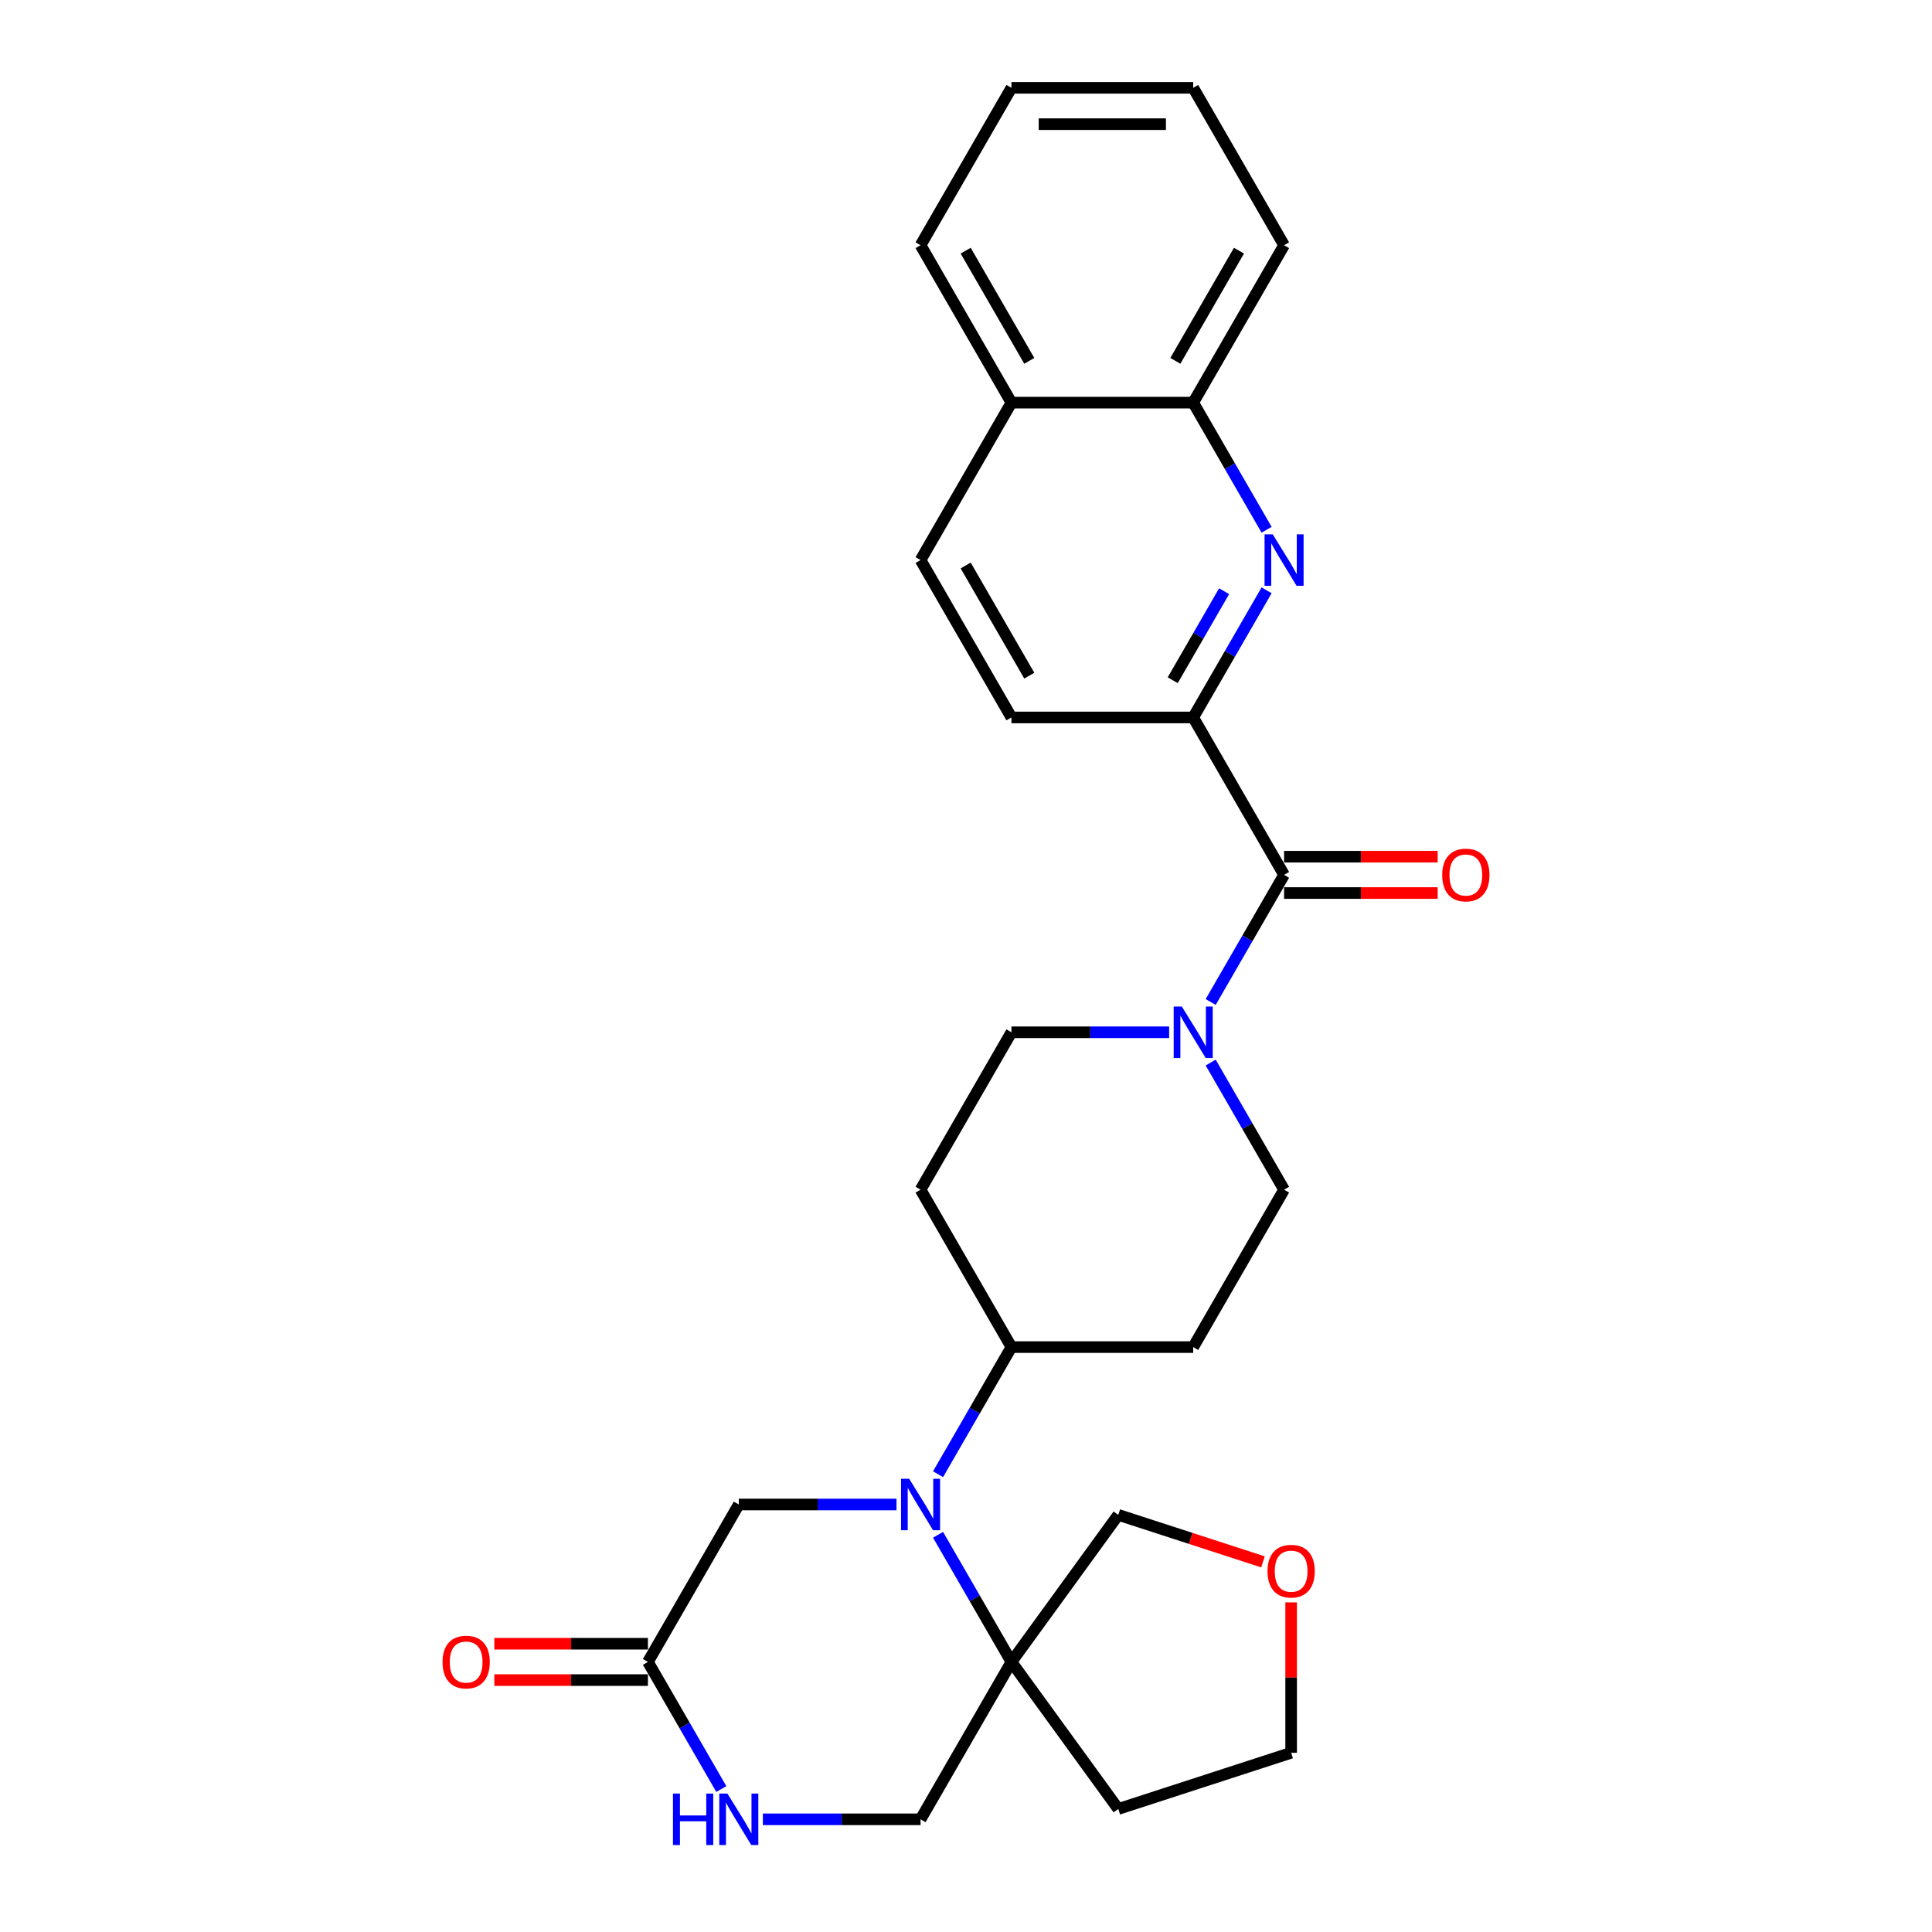 <?xml version='1.0' encoding='iso-8859-1'?>
<svg version='1.1' baseProfile='full'
              xmlns='http://www.w3.org/2000/svg'
                      xmlns:rdkit='http://www.rdkit.org/xml'
                      xmlns:xlink='http://www.w3.org/1999/xlink'
                  xml:space='preserve'
width='1000px' height='1000px' viewBox='0 0 1000 1000'>
<!-- END OF HEADER -->
<rect style='opacity:1.0;fill:#FFFFFF;stroke:none' width='1000' height='1000' x='0' y='0'> </rect>
<path class='bond-2' d='M 485.529,794.4 L 504.525,827.3' style='fill:none;fill-rule:evenodd;stroke:#0000FF;stroke-width:6px;stroke-linecap:butt;stroke-linejoin:miter;stroke-opacity:1' />
<path class='bond-2' d='M 504.525,827.3 L 523.52,860.201' style='fill:none;fill-rule:evenodd;stroke:#000000;stroke-width:6px;stroke-linecap:butt;stroke-linejoin:miter;stroke-opacity:1' />
<path class='bond-7' d='M 485.529,763.053 L 504.525,730.152' style='fill:none;fill-rule:evenodd;stroke:#0000FF;stroke-width:6px;stroke-linecap:butt;stroke-linejoin:miter;stroke-opacity:1' />
<path class='bond-7' d='M 504.525,730.152 L 523.52,697.251' style='fill:none;fill-rule:evenodd;stroke:#000000;stroke-width:6px;stroke-linecap:butt;stroke-linejoin:miter;stroke-opacity:1' />
<path class='bond-8' d='M 464.024,778.726 L 423.213,778.726' style='fill:none;fill-rule:evenodd;stroke:#0000FF;stroke-width:6px;stroke-linecap:butt;stroke-linejoin:miter;stroke-opacity:1' />
<path class='bond-8' d='M 423.213,778.726 L 382.402,778.726' style='fill:none;fill-rule:evenodd;stroke:#000000;stroke-width:6px;stroke-linecap:butt;stroke-linejoin:miter;stroke-opacity:1' />
<path class='bond-0' d='M 664.638,452.828 L 645.643,485.728' style='fill:none;fill-rule:evenodd;stroke:#000000;stroke-width:6px;stroke-linecap:butt;stroke-linejoin:miter;stroke-opacity:1' />
<path class='bond-0' d='M 645.643,485.728 L 626.648,518.629' style='fill:none;fill-rule:evenodd;stroke:#0000FF;stroke-width:6px;stroke-linecap:butt;stroke-linejoin:miter;stroke-opacity:1' />
<path class='bond-4' d='M 664.638,452.828 L 617.598,371.353' style='fill:none;fill-rule:evenodd;stroke:#000000;stroke-width:6px;stroke-linecap:butt;stroke-linejoin:miter;stroke-opacity:1' />
<path class='bond-15' d='M 664.638,462.235 L 704.386,462.235' style='fill:none;fill-rule:evenodd;stroke:#000000;stroke-width:6px;stroke-linecap:butt;stroke-linejoin:miter;stroke-opacity:1' />
<path class='bond-15' d='M 704.386,462.235 L 744.134,462.235' style='fill:none;fill-rule:evenodd;stroke:#FF0000;stroke-width:6px;stroke-linecap:butt;stroke-linejoin:miter;stroke-opacity:1' />
<path class='bond-15' d='M 664.638,443.42 L 704.386,443.42' style='fill:none;fill-rule:evenodd;stroke:#000000;stroke-width:6px;stroke-linecap:butt;stroke-linejoin:miter;stroke-opacity:1' />
<path class='bond-15' d='M 704.386,443.42 L 744.134,443.42' style='fill:none;fill-rule:evenodd;stroke:#FF0000;stroke-width:6px;stroke-linecap:butt;stroke-linejoin:miter;stroke-opacity:1' />
<path class='bond-1' d='M 655.589,305.552 L 636.594,338.452' style='fill:none;fill-rule:evenodd;stroke:#0000FF;stroke-width:6px;stroke-linecap:butt;stroke-linejoin:miter;stroke-opacity:1' />
<path class='bond-1' d='M 636.594,338.452 L 617.598,371.353' style='fill:none;fill-rule:evenodd;stroke:#000000;stroke-width:6px;stroke-linecap:butt;stroke-linejoin:miter;stroke-opacity:1' />
<path class='bond-1' d='M 633.595,306.014 L 620.299,329.045' style='fill:none;fill-rule:evenodd;stroke:#0000FF;stroke-width:6px;stroke-linecap:butt;stroke-linejoin:miter;stroke-opacity:1' />
<path class='bond-1' d='M 620.299,329.045 L 607.002,352.075' style='fill:none;fill-rule:evenodd;stroke:#000000;stroke-width:6px;stroke-linecap:butt;stroke-linejoin:miter;stroke-opacity:1' />
<path class='bond-9' d='M 655.589,274.205 L 636.594,241.304' style='fill:none;fill-rule:evenodd;stroke:#0000FF;stroke-width:6px;stroke-linecap:butt;stroke-linejoin:miter;stroke-opacity:1' />
<path class='bond-9' d='M 636.594,241.304 L 617.598,208.404' style='fill:none;fill-rule:evenodd;stroke:#000000;stroke-width:6px;stroke-linecap:butt;stroke-linejoin:miter;stroke-opacity:1' />
<path class='bond-10' d='M 523.52,860.201 L 476.48,941.675' style='fill:none;fill-rule:evenodd;stroke:#000000;stroke-width:6px;stroke-linecap:butt;stroke-linejoin:miter;stroke-opacity:1' />
<path class='bond-21' d='M 523.52,860.201 L 578.818,936.312' style='fill:none;fill-rule:evenodd;stroke:#000000;stroke-width:6px;stroke-linecap:butt;stroke-linejoin:miter;stroke-opacity:1' />
<path class='bond-22' d='M 523.52,860.201 L 578.818,784.089' style='fill:none;fill-rule:evenodd;stroke:#000000;stroke-width:6px;stroke-linecap:butt;stroke-linejoin:miter;stroke-opacity:1' />
<path class='bond-3' d='M 605.142,534.302 L 564.331,534.302' style='fill:none;fill-rule:evenodd;stroke:#0000FF;stroke-width:6px;stroke-linecap:butt;stroke-linejoin:miter;stroke-opacity:1' />
<path class='bond-3' d='M 564.331,534.302 L 523.52,534.302' style='fill:none;fill-rule:evenodd;stroke:#000000;stroke-width:6px;stroke-linecap:butt;stroke-linejoin:miter;stroke-opacity:1' />
<path class='bond-29' d='M 626.648,549.976 L 645.643,582.876' style='fill:none;fill-rule:evenodd;stroke:#0000FF;stroke-width:6px;stroke-linecap:butt;stroke-linejoin:miter;stroke-opacity:1' />
<path class='bond-29' d='M 645.643,582.876 L 664.638,615.777' style='fill:none;fill-rule:evenodd;stroke:#000000;stroke-width:6px;stroke-linecap:butt;stroke-linejoin:miter;stroke-opacity:1' />
<path class='bond-16' d='M 617.598,371.353 L 523.52,371.353' style='fill:none;fill-rule:evenodd;stroke:#000000;stroke-width:6px;stroke-linecap:butt;stroke-linejoin:miter;stroke-opacity:1' />
<path class='bond-5' d='M 373.352,926.002 L 354.357,893.101' style='fill:none;fill-rule:evenodd;stroke:#0000FF;stroke-width:6px;stroke-linecap:butt;stroke-linejoin:miter;stroke-opacity:1' />
<path class='bond-5' d='M 354.357,893.101 L 335.362,860.201' style='fill:none;fill-rule:evenodd;stroke:#000000;stroke-width:6px;stroke-linecap:butt;stroke-linejoin:miter;stroke-opacity:1' />
<path class='bond-28' d='M 394.858,941.675 L 435.669,941.675' style='fill:none;fill-rule:evenodd;stroke:#0000FF;stroke-width:6px;stroke-linecap:butt;stroke-linejoin:miter;stroke-opacity:1' />
<path class='bond-28' d='M 435.669,941.675 L 476.48,941.675' style='fill:none;fill-rule:evenodd;stroke:#000000;stroke-width:6px;stroke-linecap:butt;stroke-linejoin:miter;stroke-opacity:1' />
<path class='bond-6' d='M 335.362,860.201 L 382.402,778.726' style='fill:none;fill-rule:evenodd;stroke:#000000;stroke-width:6px;stroke-linecap:butt;stroke-linejoin:miter;stroke-opacity:1' />
<path class='bond-17' d='M 335.362,850.793 L 295.614,850.793' style='fill:none;fill-rule:evenodd;stroke:#000000;stroke-width:6px;stroke-linecap:butt;stroke-linejoin:miter;stroke-opacity:1' />
<path class='bond-17' d='M 295.614,850.793 L 255.866,850.793' style='fill:none;fill-rule:evenodd;stroke:#FF0000;stroke-width:6px;stroke-linecap:butt;stroke-linejoin:miter;stroke-opacity:1' />
<path class='bond-17' d='M 335.362,869.609 L 295.614,869.609' style='fill:none;fill-rule:evenodd;stroke:#000000;stroke-width:6px;stroke-linecap:butt;stroke-linejoin:miter;stroke-opacity:1' />
<path class='bond-17' d='M 295.614,869.609 L 255.866,869.609' style='fill:none;fill-rule:evenodd;stroke:#FF0000;stroke-width:6px;stroke-linecap:butt;stroke-linejoin:miter;stroke-opacity:1' />
<path class='bond-11' d='M 523.52,697.251 L 617.598,697.251' style='fill:none;fill-rule:evenodd;stroke:#000000;stroke-width:6px;stroke-linecap:butt;stroke-linejoin:miter;stroke-opacity:1' />
<path class='bond-12' d='M 523.52,697.251 L 476.48,615.777' style='fill:none;fill-rule:evenodd;stroke:#000000;stroke-width:6px;stroke-linecap:butt;stroke-linejoin:miter;stroke-opacity:1' />
<path class='bond-24' d='M 617.598,208.404 L 664.638,126.929' style='fill:none;fill-rule:evenodd;stroke:#000000;stroke-width:6px;stroke-linecap:butt;stroke-linejoin:miter;stroke-opacity:1' />
<path class='bond-24' d='M 608.359,186.775 L 641.287,129.742' style='fill:none;fill-rule:evenodd;stroke:#000000;stroke-width:6px;stroke-linecap:butt;stroke-linejoin:miter;stroke-opacity:1' />
<path class='bond-31' d='M 617.598,208.404 L 523.52,208.404' style='fill:none;fill-rule:evenodd;stroke:#000000;stroke-width:6px;stroke-linecap:butt;stroke-linejoin:miter;stroke-opacity:1' />
<path class='bond-14' d='M 617.598,697.251 L 664.638,615.777' style='fill:none;fill-rule:evenodd;stroke:#000000;stroke-width:6px;stroke-linecap:butt;stroke-linejoin:miter;stroke-opacity:1' />
<path class='bond-13' d='M 476.48,615.777 L 523.52,534.302' style='fill:none;fill-rule:evenodd;stroke:#000000;stroke-width:6px;stroke-linecap:butt;stroke-linejoin:miter;stroke-opacity:1' />
<path class='bond-20' d='M 523.52,371.353 L 476.48,289.878' style='fill:none;fill-rule:evenodd;stroke:#000000;stroke-width:6px;stroke-linecap:butt;stroke-linejoin:miter;stroke-opacity:1' />
<path class='bond-20' d='M 532.759,349.724 L 499.831,292.692' style='fill:none;fill-rule:evenodd;stroke:#000000;stroke-width:6px;stroke-linecap:butt;stroke-linejoin:miter;stroke-opacity:1' />
<path class='bond-18' d='M 653.71,808.423 L 616.264,796.256' style='fill:none;fill-rule:evenodd;stroke:#FF0000;stroke-width:6px;stroke-linecap:butt;stroke-linejoin:miter;stroke-opacity:1' />
<path class='bond-18' d='M 616.264,796.256 L 578.818,784.089' style='fill:none;fill-rule:evenodd;stroke:#000000;stroke-width:6px;stroke-linecap:butt;stroke-linejoin:miter;stroke-opacity:1' />
<path class='bond-30' d='M 668.292,829.399 L 668.292,868.32' style='fill:none;fill-rule:evenodd;stroke:#FF0000;stroke-width:6px;stroke-linecap:butt;stroke-linejoin:miter;stroke-opacity:1' />
<path class='bond-30' d='M 668.292,868.32 L 668.292,907.24' style='fill:none;fill-rule:evenodd;stroke:#000000;stroke-width:6px;stroke-linecap:butt;stroke-linejoin:miter;stroke-opacity:1' />
<path class='bond-19' d='M 523.52,208.404 L 476.48,289.878' style='fill:none;fill-rule:evenodd;stroke:#000000;stroke-width:6px;stroke-linecap:butt;stroke-linejoin:miter;stroke-opacity:1' />
<path class='bond-25' d='M 523.52,208.404 L 476.48,126.929' style='fill:none;fill-rule:evenodd;stroke:#000000;stroke-width:6px;stroke-linecap:butt;stroke-linejoin:miter;stroke-opacity:1' />
<path class='bond-25' d='M 532.759,186.775 L 499.831,129.742' style='fill:none;fill-rule:evenodd;stroke:#000000;stroke-width:6px;stroke-linecap:butt;stroke-linejoin:miter;stroke-opacity:1' />
<path class='bond-23' d='M 578.818,936.312 L 668.292,907.24' style='fill:none;fill-rule:evenodd;stroke:#000000;stroke-width:6px;stroke-linecap:butt;stroke-linejoin:miter;stroke-opacity:1' />
<path class='bond-26' d='M 664.638,126.929 L 617.598,45.455' style='fill:none;fill-rule:evenodd;stroke:#000000;stroke-width:6px;stroke-linecap:butt;stroke-linejoin:miter;stroke-opacity:1' />
<path class='bond-27' d='M 476.48,126.929 L 523.52,45.455' style='fill:none;fill-rule:evenodd;stroke:#000000;stroke-width:6px;stroke-linecap:butt;stroke-linejoin:miter;stroke-opacity:1' />
<path class='bond-32' d='M 617.598,45.455 L 523.52,45.455' style='fill:none;fill-rule:evenodd;stroke:#000000;stroke-width:6px;stroke-linecap:butt;stroke-linejoin:miter;stroke-opacity:1' />
<path class='bond-32' d='M 603.487,64.27 L 537.632,64.27' style='fill:none;fill-rule:evenodd;stroke:#000000;stroke-width:6px;stroke-linecap:butt;stroke-linejoin:miter;stroke-opacity:1' />
<path  class='atom-0' d='M 470.591 765.404
L 479.321 779.516
Q 480.187 780.909, 481.579 783.43
Q 482.972 785.951, 483.047 786.102
L 483.047 765.404
L 486.584 765.404
L 486.584 792.048
L 482.934 792.048
L 473.564 776.619
Q 472.473 774.812, 471.306 772.743
Q 470.177 770.673, 469.838 770.033
L 469.838 792.048
L 466.376 792.048
L 466.376 765.404
L 470.591 765.404
' fill='#0000FF'/>
<path  class='atom-2' d='M 658.749 276.557
L 667.479 290.669
Q 668.345 292.061, 669.737 294.582
Q 671.129 297.104, 671.205 297.254
L 671.205 276.557
L 674.742 276.557
L 674.742 303.2
L 671.092 303.2
L 661.721 287.771
Q 660.63 285.965, 659.464 283.895
Q 658.335 281.825, 657.996 281.186
L 657.996 303.2
L 654.534 303.2
L 654.534 276.557
L 658.749 276.557
' fill='#0000FF'/>
<path  class='atom-4' d='M 611.709 520.981
L 620.44 535.092
Q 621.305 536.485, 622.698 539.006
Q 624.09 541.527, 624.165 541.678
L 624.165 520.981
L 627.703 520.981
L 627.703 547.624
L 624.052 547.624
L 614.682 532.195
Q 613.591 530.389, 612.424 528.319
Q 611.295 526.249, 610.957 525.609
L 610.957 547.624
L 607.494 547.624
L 607.494 520.981
L 611.709 520.981
' fill='#0000FF'/>
<path  class='atom-6' d='M 348.326 928.354
L 351.939 928.354
L 351.939 939.681
L 365.561 939.681
L 365.561 928.354
L 369.174 928.354
L 369.174 954.997
L 365.561 954.997
L 365.561 942.691
L 351.939 942.691
L 351.939 954.997
L 348.326 954.997
L 348.326 928.354
' fill='#0000FF'/>
<path  class='atom-6' d='M 376.512 928.354
L 385.243 942.466
Q 386.108 943.858, 387.501 946.379
Q 388.893 948.901, 388.968 949.051
L 388.968 928.354
L 392.506 928.354
L 392.506 954.997
L 388.855 954.997
L 379.485 939.568
Q 378.394 937.762, 377.227 935.692
Q 376.098 933.622, 375.76 932.982
L 375.76 954.997
L 372.297 954.997
L 372.297 928.354
L 376.512 928.354
' fill='#0000FF'/>
<path  class='atom-16' d='M 746.486 452.903
Q 746.486 446.506, 749.647 442.931
Q 752.808 439.356, 758.717 439.356
Q 764.625 439.356, 767.786 442.931
Q 770.947 446.506, 770.947 452.903
Q 770.947 459.375, 767.748 463.063
Q 764.55 466.714, 758.717 466.714
Q 752.846 466.714, 749.647 463.063
Q 746.486 459.413, 746.486 452.903
M 758.717 463.703
Q 762.781 463.703, 764.963 460.994
Q 767.184 458.247, 767.184 452.903
Q 767.184 447.672, 764.963 445.038
Q 762.781 442.366, 758.717 442.366
Q 754.652 442.366, 752.432 445
Q 750.25 447.634, 750.25 452.903
Q 750.25 458.284, 752.432 460.994
Q 754.652 463.703, 758.717 463.703
' fill='#FF0000'/>
<path  class='atom-18' d='M 229.053 860.276
Q 229.053 853.879, 232.214 850.304
Q 235.375 846.729, 241.283 846.729
Q 247.192 846.729, 250.353 850.304
Q 253.514 853.879, 253.514 860.276
Q 253.514 866.749, 250.315 870.436
Q 247.116 874.087, 241.283 874.087
Q 235.413 874.087, 232.214 870.436
Q 229.053 866.786, 229.053 860.276
M 241.283 871.076
Q 245.348 871.076, 247.53 868.367
Q 249.75 865.62, 249.75 860.276
Q 249.75 855.045, 247.53 852.411
Q 245.348 849.739, 241.283 849.739
Q 237.219 849.739, 234.999 852.373
Q 232.816 855.008, 232.816 860.276
Q 232.816 865.657, 234.999 868.367
Q 237.219 871.076, 241.283 871.076
' fill='#FF0000'/>
<path  class='atom-19' d='M 656.062 813.237
Q 656.062 806.839, 659.223 803.264
Q 662.384 799.689, 668.292 799.689
Q 674.2 799.689, 677.361 803.264
Q 680.522 806.839, 680.522 813.237
Q 680.522 819.709, 677.324 823.397
Q 674.125 827.047, 668.292 827.047
Q 662.422 827.047, 659.223 823.397
Q 656.062 819.747, 656.062 813.237
M 668.292 824.037
Q 672.356 824.037, 674.539 821.327
Q 676.759 818.58, 676.759 813.237
Q 676.759 808.006, 674.539 805.372
Q 672.356 802.7, 668.292 802.7
Q 664.228 802.7, 662.008 805.334
Q 659.825 807.968, 659.825 813.237
Q 659.825 818.618, 662.008 821.327
Q 664.228 824.037, 668.292 824.037
' fill='#FF0000'/>
</svg>
